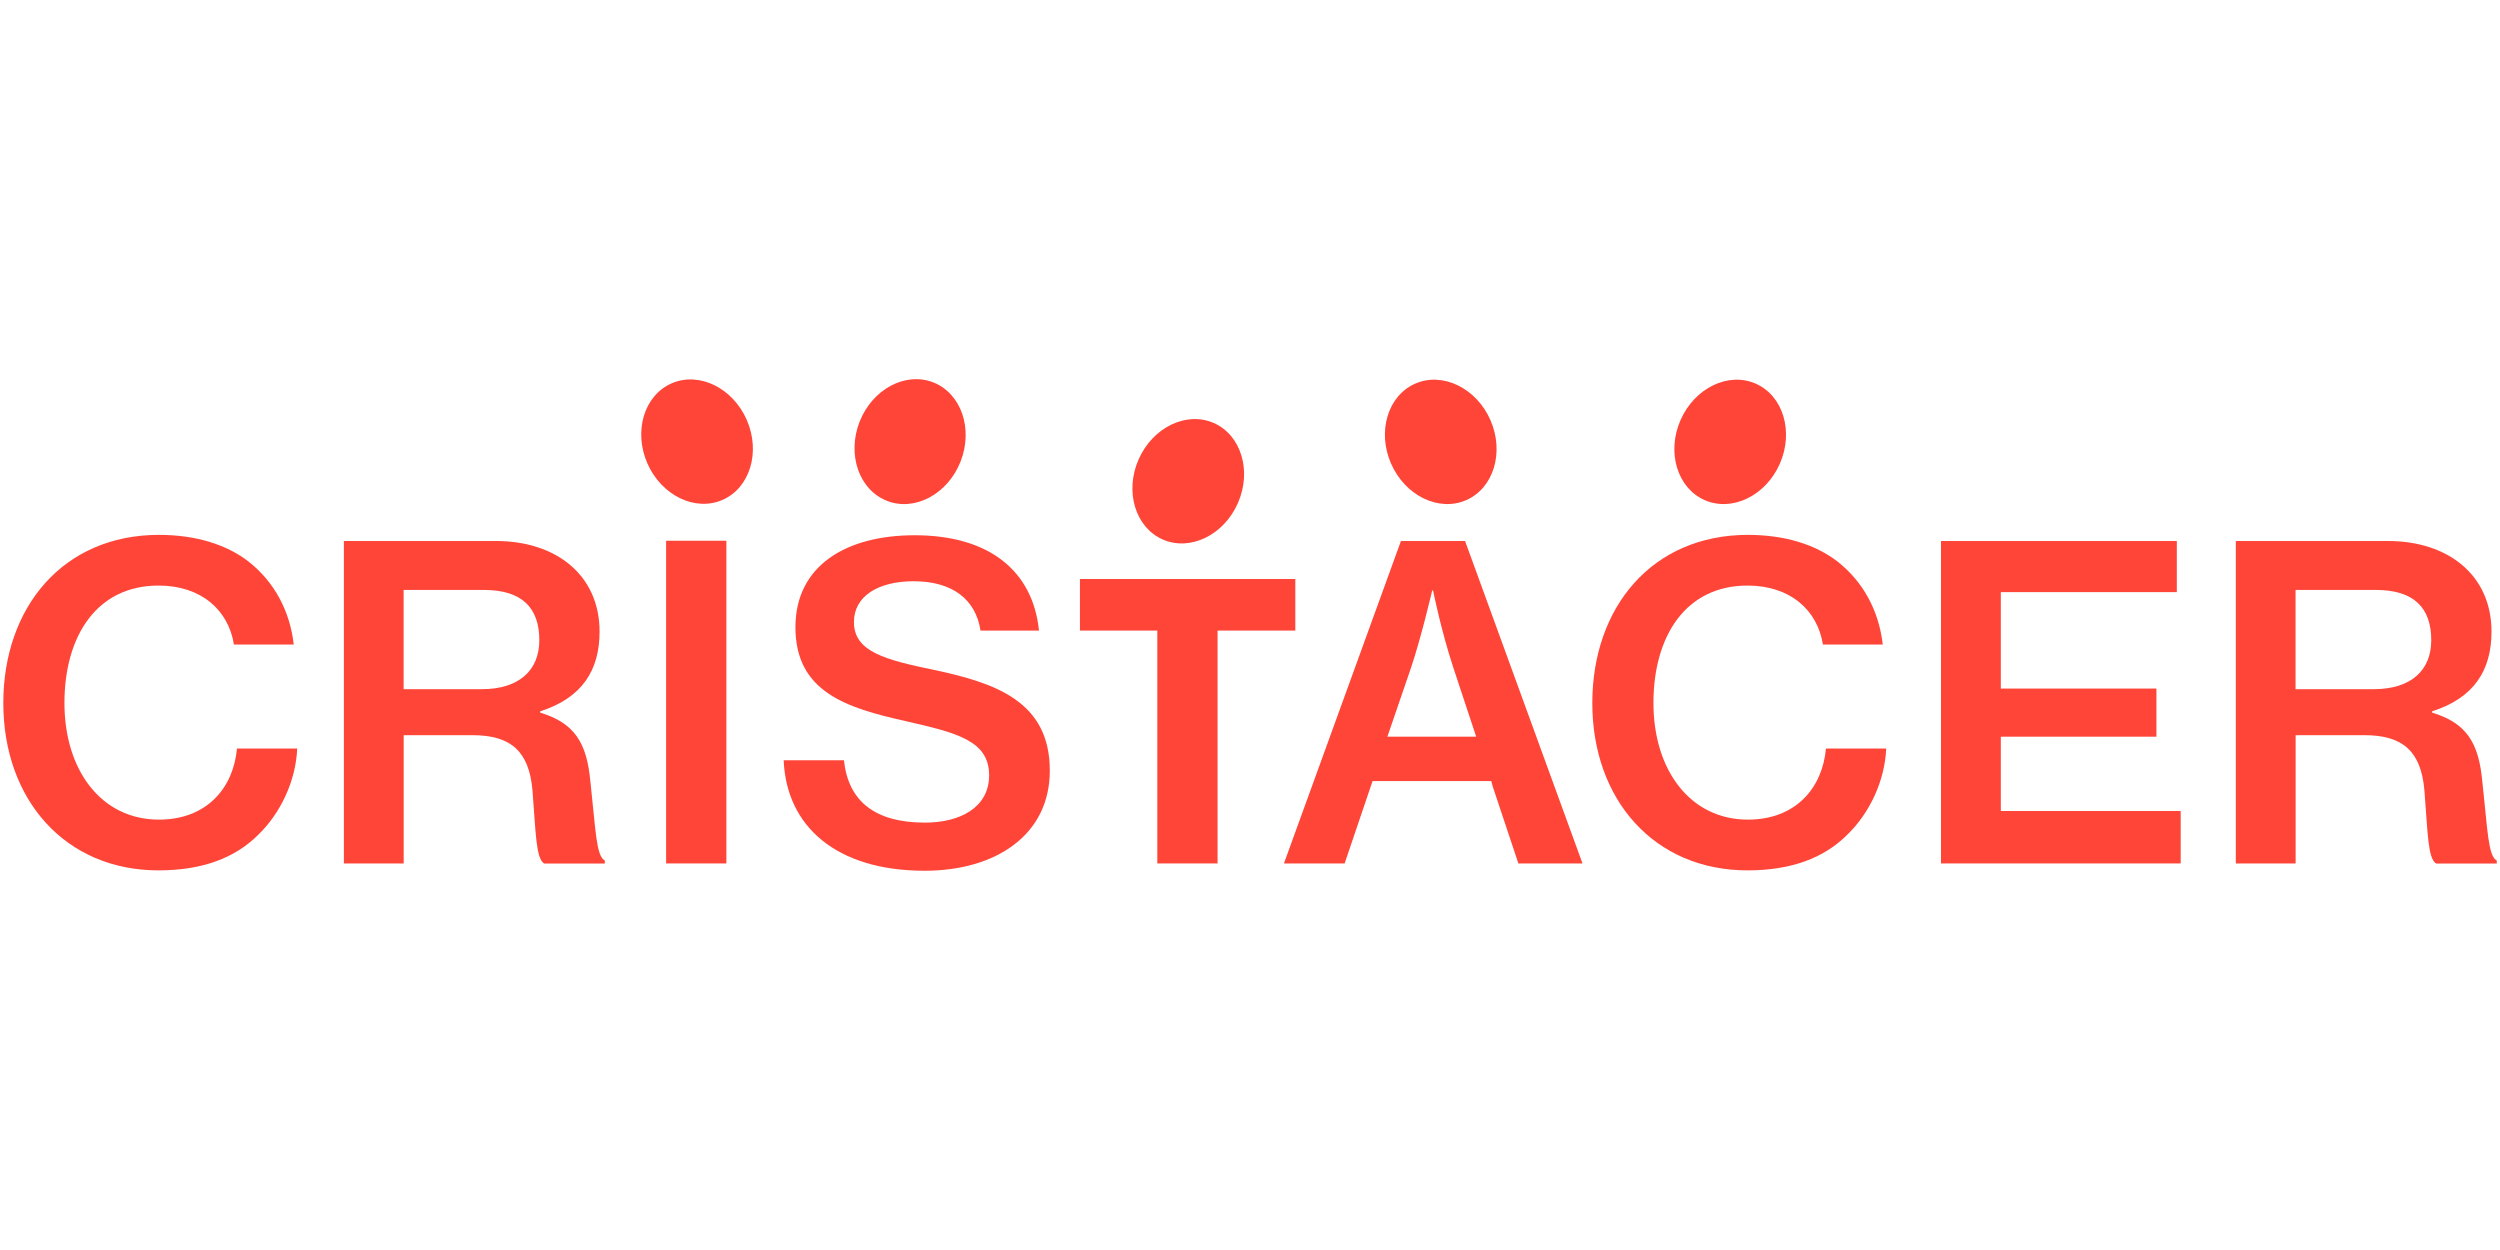 <?xml version="1.0" encoding="UTF-8"?>
<svg xmlns="http://www.w3.org/2000/svg" id="Layer_1" data-name="Layer 1" viewBox="0 0 400 200">
  <defs>
    <style>
      .cls-1 {
        fill: #ff4438;
        stroke-width: 0px;
      }
    </style>
  </defs>
  <polygon class="cls-1" points="219.31 125.88 219.3 125.88 215.14 138.15 219.3 125.88 219.31 125.88"></polygon>
  <path class="cls-1" d="M94.47,125.18c-.55-6.38-2.57-9.5-8.04-11.16v-.21c6.73-2.15,9.5-6.59,9.5-12.76,0-9.01-6.93-14.49-16.57-14.49h-24.34v51.59h9.57v-20.52h11.03c6.17,0,9.01,2.63,9.57,8.74.55,6.93.55,10.96,1.87,11.79h9.71v-.48c-1.39-.69-1.46-4.92-2.29-12.48M77.06,110.27h-12.48v-15.88h12.83c6.17,0,8.88,2.91,8.88,8.04,0,4.78-3.19,7.84-9.22,7.84"></path>
  <rect class="cls-1" x="106.58" y="86.52" width="9.64" height="51.63"></rect>
  <path class="cls-1" d="M149.6,107.22c-7.97-1.66-12.97-2.91-12.97-7.7,0-4.09,3.81-6.52,9.57-6.52,6.1,0,9.92,2.84,10.68,7.9h9.36c-.97-9.5-7.9-15.26-19.9-15.26-11.03,0-19.07,4.92-19.07,14.7,0,10.33,8.04,12.9,17.68,15.05,8.18,1.87,13.31,3.12,13.31,8.67,0,5.13-4.65,7.56-10.26,7.56-7.9,0-12.27-3.33-12.97-9.98h-9.64c.42,10.54,8.39,17.68,22.54,17.68,11.44,0,20.04-5.76,20.04-16.02,0-11.16-8.81-14.01-18.38-16.09"></path>
  <polygon class="cls-1" points="207.25 92.64 172.79 92.64 172.79 100.89 185.17 100.89 185.17 138.15 194.81 138.15 194.81 100.89 207.25 100.89 207.25 92.64"></polygon>
  <path class="cls-1" d="M224.15,86.56l-18.72,51.59h9.71l4.16-12.27h0l.31-.91h18.99l.25.91,4.09,12.27h10.26l-18.79-51.59h-10.26ZM225.75,106.88c1.66-4.92,3.4-12.41,3.4-12.41h.14s1.25,6.31,3.26,12.41l3.64,10.99h-14.21l3.77-10.99Z"></path>
  <polygon class="cls-1" points="320.13 117.87 345.03 117.87 345.03 110.17 320.13 110.17 320.13 94.74 348.29 94.74 348.29 86.56 310.56 86.56 310.56 138.15 348.91 138.15 348.91 129.76 320.13 129.76 320.13 117.87"></polygon>
  <path class="cls-1" d="M397.18,125.18c-.55-6.38-2.57-9.5-8.04-11.16v-.21c6.73-2.15,9.5-6.59,9.5-12.76,0-9.01-6.93-14.49-16.57-14.49h-24.34v51.59h9.57v-20.52h11.03c6.17,0,9.01,2.63,9.57,8.74.55,6.93.55,10.96,1.87,11.79h9.71v-.48c-1.39-.69-1.46-4.92-2.29-12.48M379.77,110.27h-12.48v-15.88h12.83c6.17,0,8.88,2.91,8.88,8.04,0,4.78-3.19,7.84-9.22,7.84"></path>
  <path class="cls-1" d="M141.91,80.14c4.46,1.74,9.75-1.09,11.79-6.32,2.04-5.23.08-10.89-4.38-12.64-4.46-1.74-9.75,1.09-11.79,6.31-2.04,5.23-.08,10.9,4.38,12.64"></path>
  <path class="cls-1" d="M186.04,86.32c4.39,1.92,9.78-.7,12.03-5.84,2.25-5.14.51-10.88-3.87-12.8-4.38-1.92-9.78.7-12.03,5.84-2.25,5.14-.51,10.88,3.87,12.8"></path>
  <path class="cls-1" d="M234.6,80.02c4.38-1.92,6.12-7.66,3.87-12.8-2.25-5.14-7.65-7.76-12.03-5.84-4.39,1.92-6.12,7.66-3.87,12.8,2.25,5.14,7.65,7.76,12.03,5.84"></path>
  <path class="cls-1" d="M107.45,61.34c-4.39,1.92-6.12,7.66-3.87,12.8,2.25,5.14,7.65,7.76,12.03,5.84,4.38-1.92,6.12-7.66,3.87-12.8-2.25-5.14-7.65-7.76-12.03-5.84"></path>
  <path class="cls-1" d="M272.75,80.02c4.39,1.92,9.78-.7,12.03-5.84s.51-10.88-3.87-12.8c-4.38-1.92-9.78.7-12.03,5.84-2.25,5.14-.51,10.88,3.87,12.8"></path>
  <path class="cls-1" d="M.53,112.49c0-15.33,9.57-26.91,24.9-26.91,5.89,0,10.75,1.53,14.29,4.23,4.16,3.26,6.66,7.91,7.28,13.31h-9.57c-.9-5.55-5.27-9.43-12.07-9.43-9.85,0-15.05,8.04-15.05,18.79s5.89,18.66,15.12,18.66c7.7,0,11.93-5.13,12.48-11.37h9.64c-.21,5.13-2.64,10.33-6.24,13.8-3.74,3.74-9.01,5.69-15.95,5.69-14.91,0-24.83-11.3-24.83-26.77"></path>
  <path class="cls-1" d="M254.77,112.49c0-15.33,9.57-26.91,24.9-26.91,5.89,0,10.75,1.53,14.29,4.23,4.16,3.26,6.66,7.91,7.28,13.31h-9.57c-.9-5.55-5.27-9.43-12.07-9.43-9.85,0-15.05,8.04-15.05,18.79s5.89,18.66,15.12,18.66c7.7,0,11.93-5.13,12.48-11.37h9.64c-.21,5.13-2.64,10.33-6.24,13.8-3.74,3.74-9.01,5.69-15.95,5.69-14.91,0-24.83-11.3-24.83-26.77"></path>
</svg>

